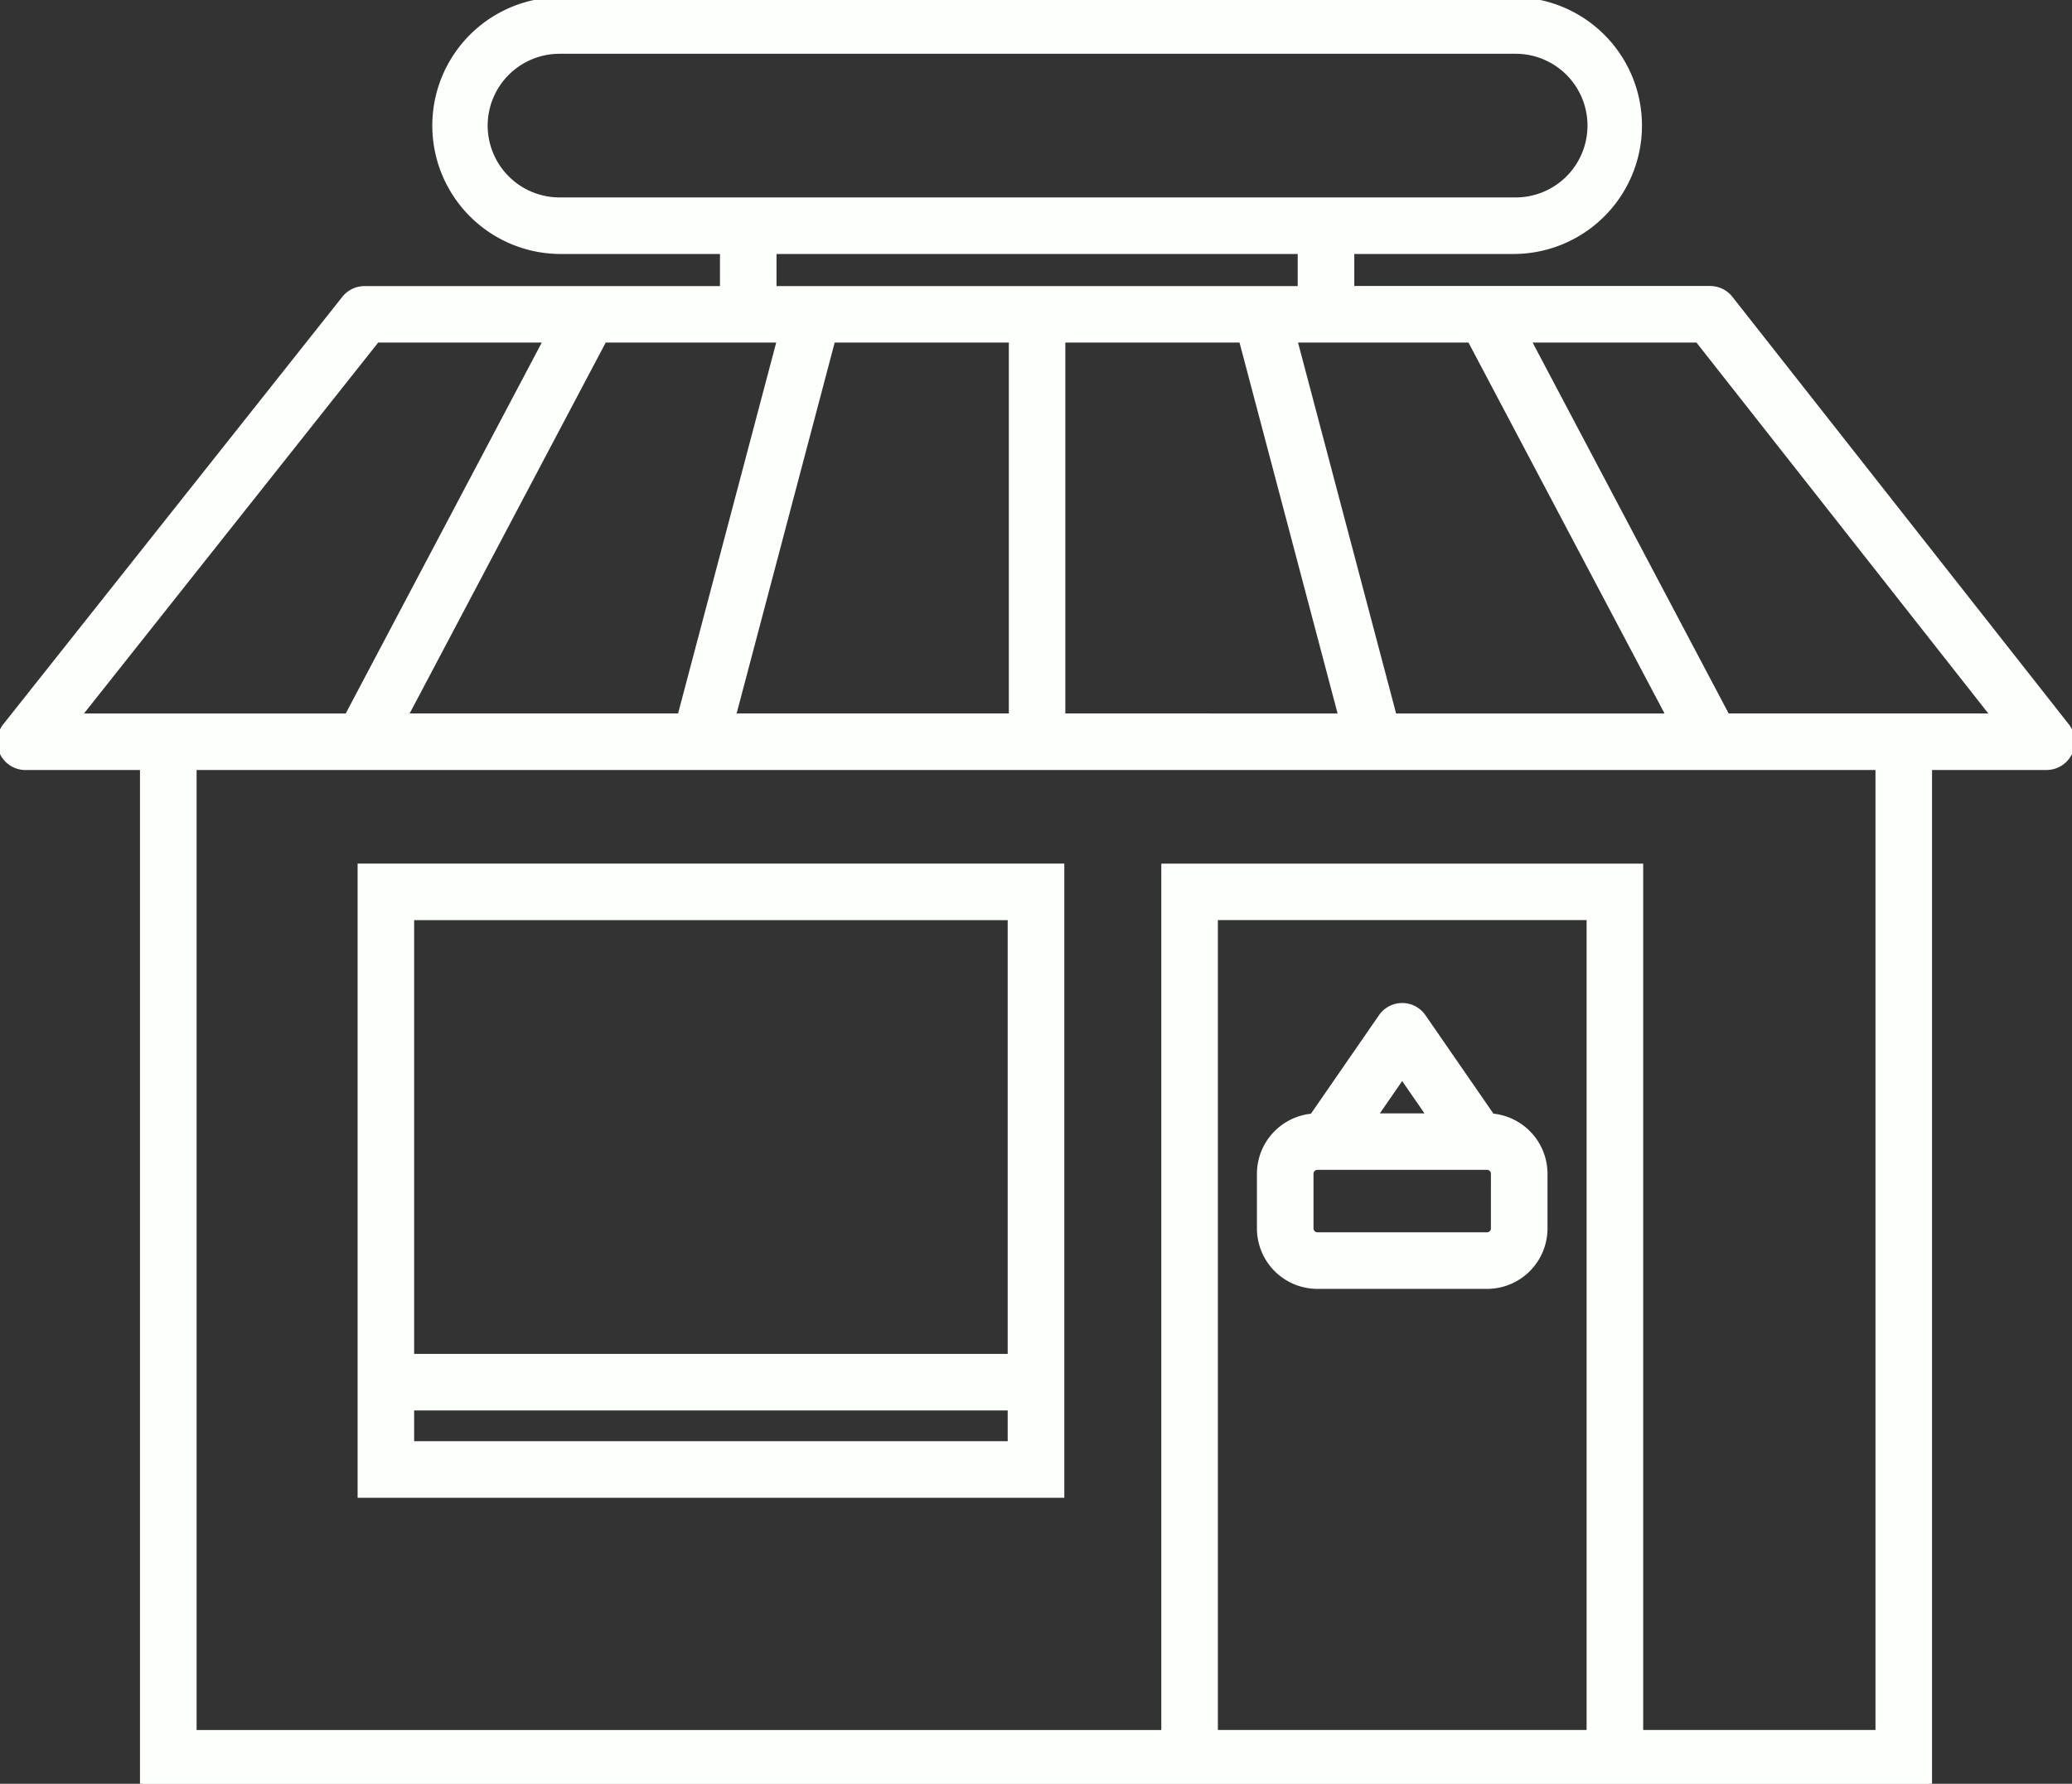 <svg id="Group_1333" data-name="Group 1333" xmlns="http://www.w3.org/2000/svg" xmlns:xlink="http://www.w3.org/1999/xlink" width="184.282" height="158.682" viewBox="0 0 184.282 158.682">
  <rect x="0" y="0" width="184.282" height="158.682" fill="#333333" stroke="none"/>
  <defs>
    <clipPath id="clip-path">
      <rect id="Rectangle_910" data-name="Rectangle 910" width="184.282" height="158.682" fill="#fdfffc" stroke="#fdfffc" stroke-width="0.5"/>
    </clipPath>
  </defs>
  <path id="Path_226" data-name="Path 226" d="M131.73,166.82H69.381v55.918h62.354V166.82ZM127.2,210.438H73.91V171.352H127.2ZM73.91,214.969H127.2v3.236H73.91Z" transform="translate(-37.326 -89.746)" fill="#fdfffc" stroke="#fdfffc" stroke-width="0.5"/>
  <g id="Group_1332" data-name="Group 1332">
    <g id="Group_1331" data-name="Group 1331" clip-path="url(#clip-path)">
      <path id="Path_227" data-name="Path 227" d="M263.154,203.5l-6.118-8.86a2.262,2.262,0,0,0-3.725,0l-6.118,8.86a5.129,5.129,0,0,0-4.69,5.108v4.859a5.132,5.132,0,0,0,5.126,5.126H262.72a5.133,5.133,0,0,0,5.126-5.126V208.6a5.138,5.138,0,0,0-4.69-5.108Zm-7.984-3.584,2.46,3.563h-4.921l2.46-3.563Zm8.143,13.55a.6.6,0,0,1-.594.594H247.628a.6.6,0,0,1-.594-.594V208.6a.606.606,0,0,1,.594-.6H262.72a.6.6,0,0,1,.594.6Z" transform="translate(-130.462 -104.184)" fill="#fdfffc" stroke="#fdfffc" stroke-width="0.5"/>
      <path id="Path_228" data-name="Path 228" d="M183.8,64.586,153.881,26.559a2.265,2.265,0,0,0-1.781-.866H120.2v-3.35h14.519a11.172,11.172,0,0,0,0-22.343L49.765,0a11.172,11.172,0,0,0,0,22.343H64.284V25.7H32.421a2.271,2.271,0,0,0-1.776.857L.491,64.58a2.265,2.265,0,0,0,1.776,3.671H12.7v90.431l158.884,0V68.248h10.431a2.268,2.268,0,0,0,1.781-3.671ZM36.02,63.719l17.7-33.494H69.359L60.5,63.719ZM74.046,30.225H89.975V63.719H65.19l8.854-33.494Zm20.46,0h15.929l8.854,33.494H94.5V30.225Zm29.47,33.494-8.854-33.494h15.635l17.7,33.494ZM43.123,11.174a6.646,6.646,0,0,1,6.64-6.64h84.956a6.64,6.64,0,1,1,0,13.279H49.763a6.646,6.646,0,0,1-6.64-6.64M68.814,22.346h46.853V25.7H68.814ZM6.954,63.72,33.515,30.225H48.6L30.9,63.72ZM108.067,81.6h33.294v72.546H108.067Zm58.986,72.546H145.894V77.077H103.536v77.074h-86.3v-85.9H167.054Zm4.532-90.431H153.593l-17.7-33.494H151L177.353,63.72Z" transform="translate(0)" fill="#fdfffc" stroke="#fdfffc" stroke-width="0.5"/>
    </g>
  </g>
</svg>
